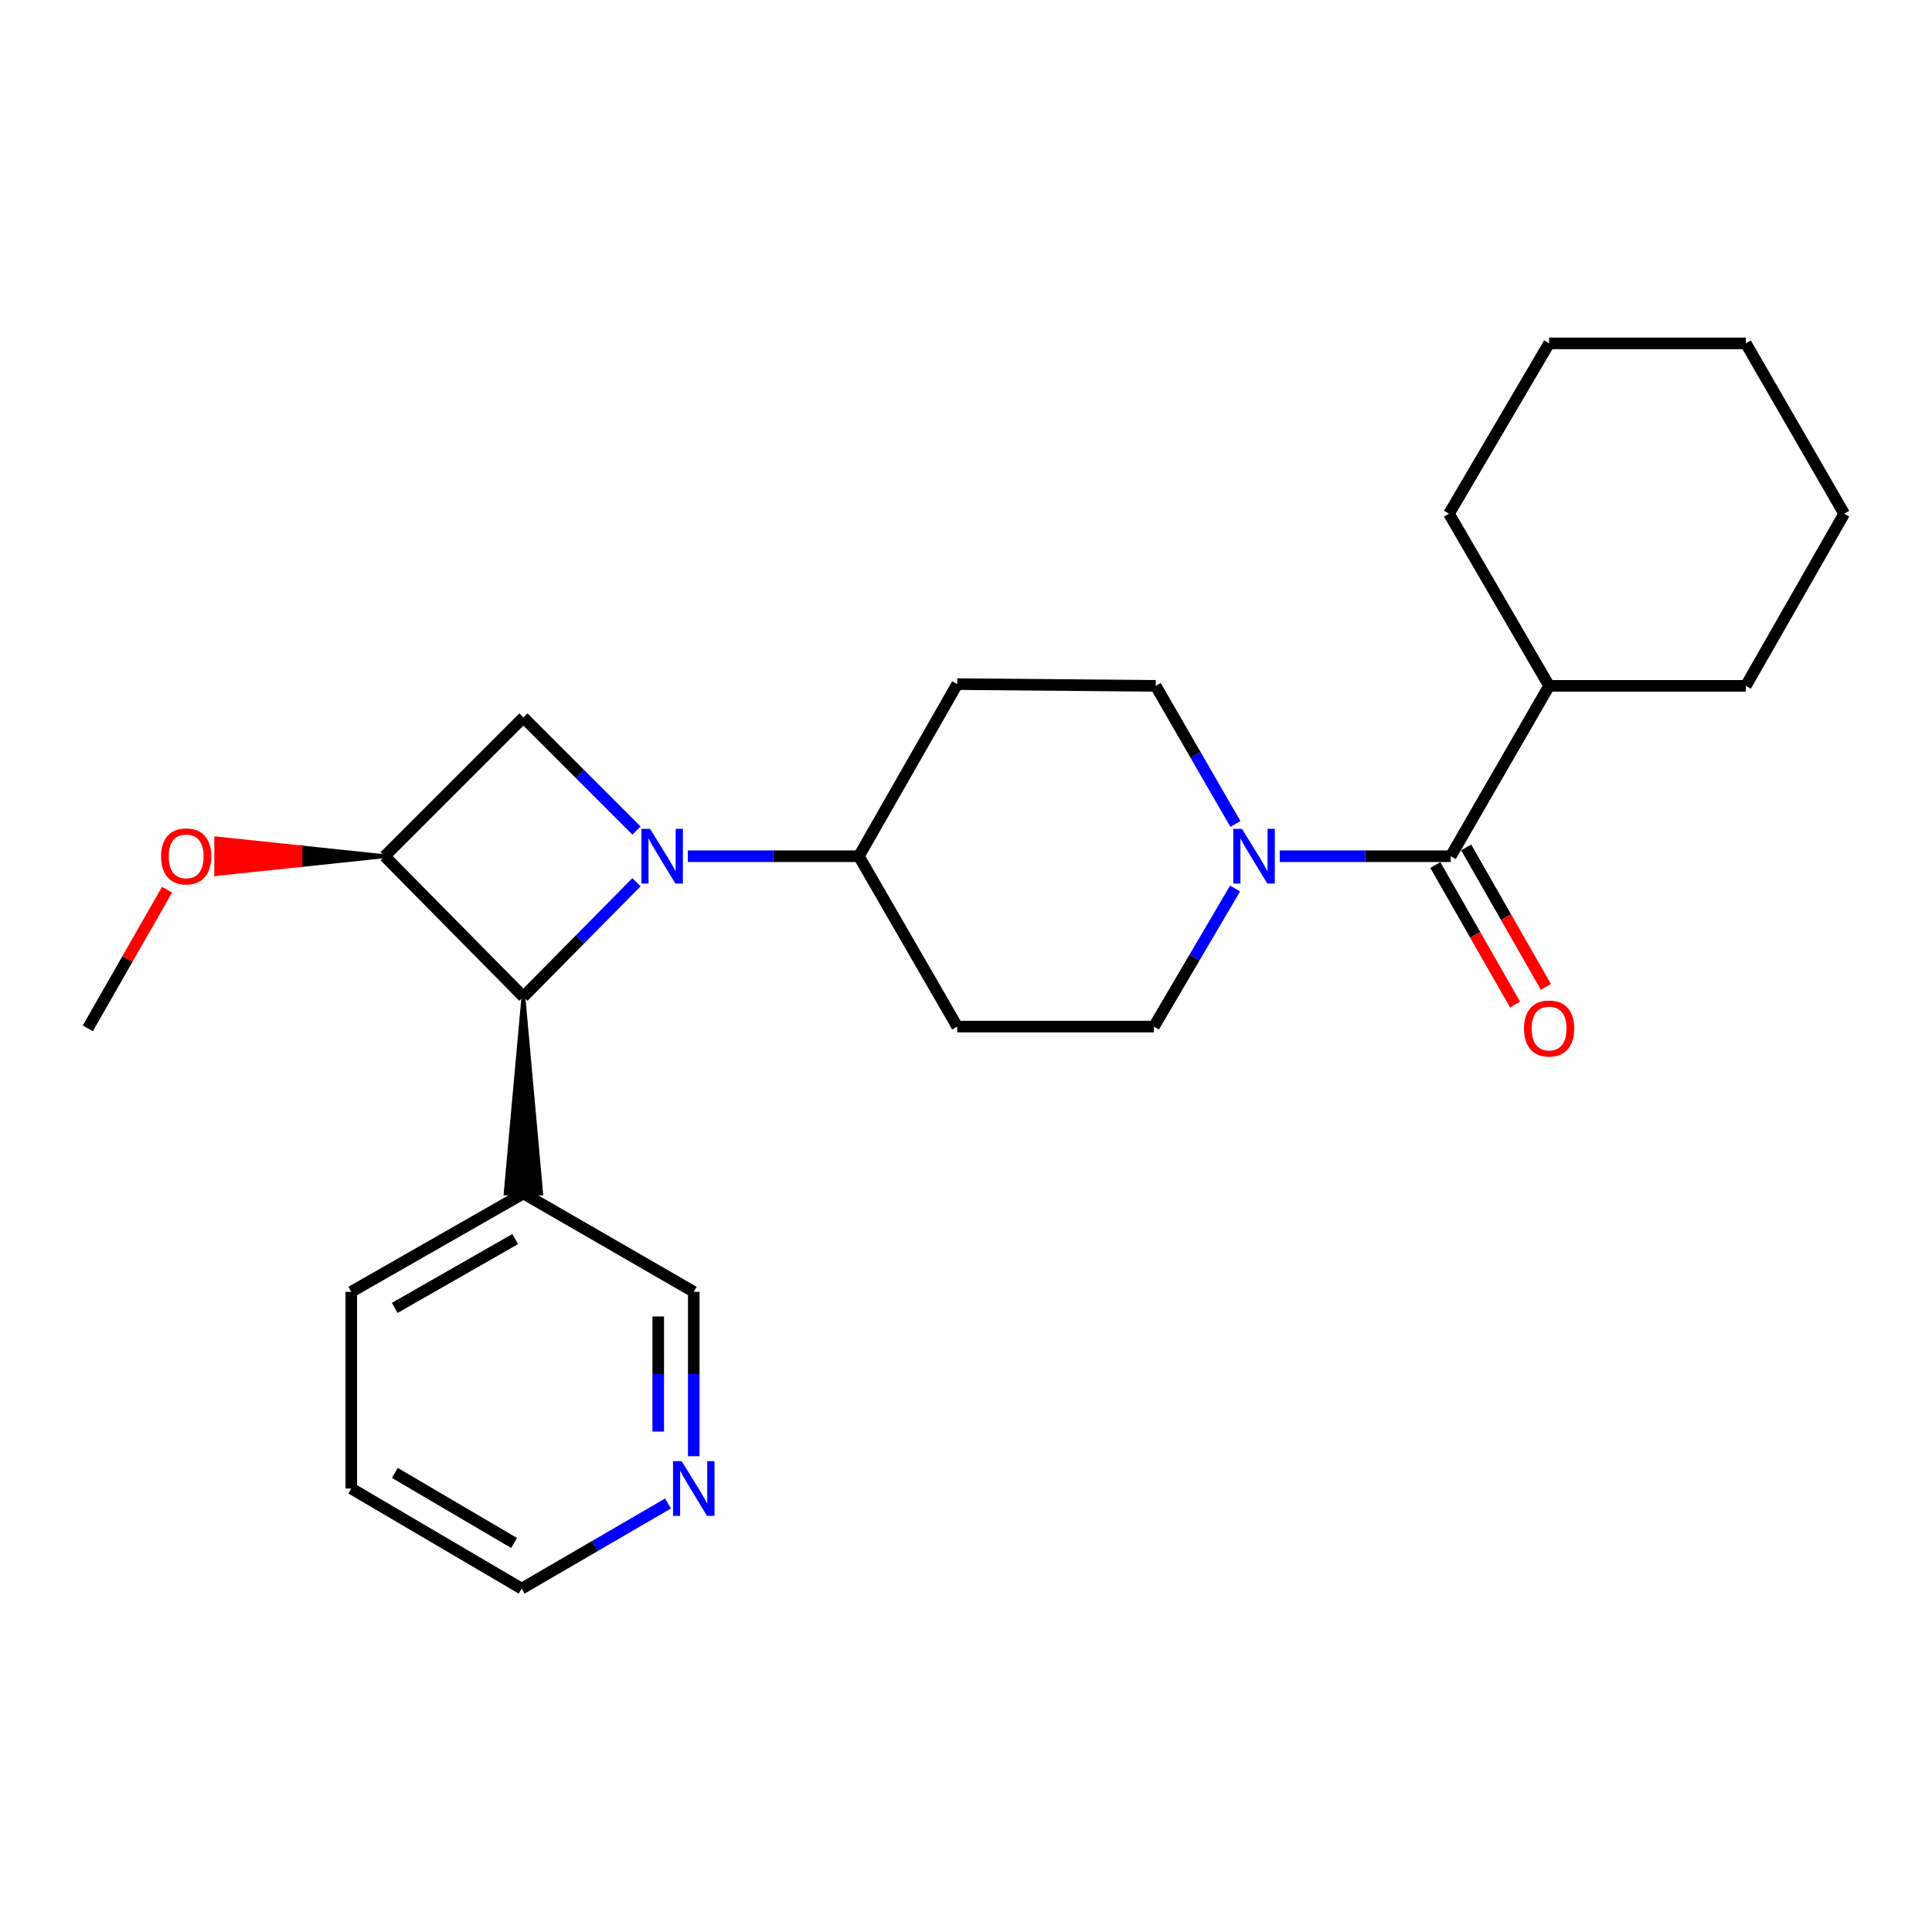 <?xml version='1.0' encoding='iso-8859-1'?>
<svg version='1.1' baseProfile='full'
              xmlns='http://www.w3.org/2000/svg'
                      xmlns:rdkit='http://www.rdkit.org/xml'
                      xmlns:xlink='http://www.w3.org/1999/xlink'
                  xml:space='preserve'
width='1000px' height='1000px' viewBox='0 0 1000 1000'>
<!-- END OF HEADER -->
<rect style='opacity:1.0;fill:#FFFFFF;stroke:none' width='1000' height='1000' x='0' y='0'> </rect>
<path class='bond-0' d='M 329.438,456.642 L 300.176,486.274' style='fill:none;fill-rule:evenodd;stroke:#0000FF;stroke-width:6px;stroke-linecap:butt;stroke-linejoin:miter;stroke-opacity:1' />
<path class='bond-0' d='M 300.176,486.274 L 270.914,515.906' style='fill:none;fill-rule:evenodd;stroke:#000000;stroke-width:6px;stroke-linecap:butt;stroke-linejoin:miter;stroke-opacity:1' />
<path class='bond-1' d='M 329.454,429.901 L 300.184,400.635' style='fill:none;fill-rule:evenodd;stroke:#0000FF;stroke-width:6px;stroke-linecap:butt;stroke-linejoin:miter;stroke-opacity:1' />
<path class='bond-1' d='M 300.184,400.635 L 270.914,371.369' style='fill:none;fill-rule:evenodd;stroke:#000000;stroke-width:6px;stroke-linecap:butt;stroke-linejoin:miter;stroke-opacity:1' />
<path class='bond-2' d='M 356.019,443.178 L 400.283,443.178' style='fill:none;fill-rule:evenodd;stroke:#0000FF;stroke-width:6px;stroke-linecap:butt;stroke-linejoin:miter;stroke-opacity:1' />
<path class='bond-2' d='M 400.283,443.178 L 444.547,443.178' style='fill:none;fill-rule:evenodd;stroke:#000000;stroke-width:6px;stroke-linecap:butt;stroke-linejoin:miter;stroke-opacity:1' />
<path class='bond-3' d='M 270.914,515.906 L 261.719,617.73 L 280.108,617.73 Z' style='fill:#000000;fill-rule:evenodd;fill-opacity:1;stroke:#000000;stroke-width:2px;stroke-linecap:butt;stroke-linejoin:miter;stroke-opacity:1;' />
<path class='bond-4' d='M 270.914,515.906 L 199.095,443.178' style='fill:none;fill-rule:evenodd;stroke:#000000;stroke-width:6px;stroke-linecap:butt;stroke-linejoin:miter;stroke-opacity:1' />
<path class='bond-5' d='M 199.095,443.178 L 270.914,371.369' style='fill:none;fill-rule:evenodd;stroke:#000000;stroke-width:6px;stroke-linecap:butt;stroke-linejoin:miter;stroke-opacity:1' />
<path class='bond-6' d='M 199.095,443.178 L 155.512,438.581 L 155.512,447.775 Z' style='fill:#000000;fill-rule:evenodd;fill-opacity:1;stroke:#000000;stroke-width:2px;stroke-linecap:butt;stroke-linejoin:miter;stroke-opacity:1;' />
<path class='bond-6' d='M 155.512,438.581 L 111.93,452.372 L 111.93,433.983 Z' style='fill:#FF0000;fill-rule:evenodd;fill-opacity:1;stroke:#FF0000;stroke-width:2px;stroke-linecap:butt;stroke-linejoin:miter;stroke-opacity:1;' />
<path class='bond-6' d='M 155.512,438.581 L 155.512,447.775 L 111.93,452.372 Z' style='fill:#FF0000;fill-rule:evenodd;fill-opacity:1;stroke:#FF0000;stroke-width:2px;stroke-linecap:butt;stroke-linejoin:miter;stroke-opacity:1;' />
<path class='bond-7' d='M 639.269,459.895 L 618.268,495.629' style='fill:none;fill-rule:evenodd;stroke:#0000FF;stroke-width:6px;stroke-linecap:butt;stroke-linejoin:miter;stroke-opacity:1' />
<path class='bond-7' d='M 618.268,495.629 L 597.268,531.363' style='fill:none;fill-rule:evenodd;stroke:#000000;stroke-width:6px;stroke-linecap:butt;stroke-linejoin:miter;stroke-opacity:1' />
<path class='bond-8' d='M 662.379,443.178 L 706.643,443.178' style='fill:none;fill-rule:evenodd;stroke:#0000FF;stroke-width:6px;stroke-linecap:butt;stroke-linejoin:miter;stroke-opacity:1' />
<path class='bond-8' d='M 706.643,443.178 L 750.908,443.178' style='fill:none;fill-rule:evenodd;stroke:#000000;stroke-width:6px;stroke-linecap:butt;stroke-linejoin:miter;stroke-opacity:1' />
<path class='bond-9' d='M 639.447,426.472 L 618.812,390.738' style='fill:none;fill-rule:evenodd;stroke:#0000FF;stroke-width:6px;stroke-linecap:butt;stroke-linejoin:miter;stroke-opacity:1' />
<path class='bond-9' d='M 618.812,390.738 L 598.177,355.003' style='fill:none;fill-rule:evenodd;stroke:#000000;stroke-width:6px;stroke-linecap:butt;stroke-linejoin:miter;stroke-opacity:1' />
<path class='bond-10' d='M 742.924,447.739 L 763.554,483.844' style='fill:none;fill-rule:evenodd;stroke:#000000;stroke-width:6px;stroke-linecap:butt;stroke-linejoin:miter;stroke-opacity:1' />
<path class='bond-10' d='M 763.554,483.844 L 784.183,519.949' style='fill:none;fill-rule:evenodd;stroke:#FF0000;stroke-width:6px;stroke-linecap:butt;stroke-linejoin:miter;stroke-opacity:1' />
<path class='bond-10' d='M 758.891,438.617 L 779.52,474.721' style='fill:none;fill-rule:evenodd;stroke:#000000;stroke-width:6px;stroke-linecap:butt;stroke-linejoin:miter;stroke-opacity:1' />
<path class='bond-10' d='M 779.52,474.721 L 800.15,510.826' style='fill:none;fill-rule:evenodd;stroke:#FF0000;stroke-width:6px;stroke-linecap:butt;stroke-linejoin:miter;stroke-opacity:1' />
<path class='bond-11' d='M 750.908,443.178 L 801.815,355.003' style='fill:none;fill-rule:evenodd;stroke:#000000;stroke-width:6px;stroke-linecap:butt;stroke-linejoin:miter;stroke-opacity:1' />
<path class='bond-12' d='M 444.547,443.178 L 495.454,354.093' style='fill:none;fill-rule:evenodd;stroke:#000000;stroke-width:6px;stroke-linecap:butt;stroke-linejoin:miter;stroke-opacity:1' />
<path class='bond-13' d='M 444.547,443.178 L 495.454,531.363' style='fill:none;fill-rule:evenodd;stroke:#000000;stroke-width:6px;stroke-linecap:butt;stroke-linejoin:miter;stroke-opacity:1' />
<path class='bond-14' d='M 270.914,617.73 L 359.089,668.637' style='fill:none;fill-rule:evenodd;stroke:#000000;stroke-width:6px;stroke-linecap:butt;stroke-linejoin:miter;stroke-opacity:1' />
<path class='bond-15' d='M 270.914,617.73 L 181.819,668.637' style='fill:none;fill-rule:evenodd;stroke:#000000;stroke-width:6px;stroke-linecap:butt;stroke-linejoin:miter;stroke-opacity:1' />
<path class='bond-15' d='M 266.673,641.333 L 204.306,676.968' style='fill:none;fill-rule:evenodd;stroke:#000000;stroke-width:6px;stroke-linecap:butt;stroke-linejoin:miter;stroke-opacity:1' />
<path class='bond-16' d='M 495.454,354.093 L 598.177,355.003' style='fill:none;fill-rule:evenodd;stroke:#000000;stroke-width:6px;stroke-linecap:butt;stroke-linejoin:miter;stroke-opacity:1' />
<path class='bond-17' d='M 495.454,531.363 L 597.268,531.363' style='fill:none;fill-rule:evenodd;stroke:#000000;stroke-width:6px;stroke-linecap:butt;stroke-linejoin:miter;stroke-opacity:1' />
<path class='bond-18' d='M 359.089,753.746 L 359.089,711.192' style='fill:none;fill-rule:evenodd;stroke:#0000FF;stroke-width:6px;stroke-linecap:butt;stroke-linejoin:miter;stroke-opacity:1' />
<path class='bond-18' d='M 359.089,711.192 L 359.089,668.637' style='fill:none;fill-rule:evenodd;stroke:#000000;stroke-width:6px;stroke-linecap:butt;stroke-linejoin:miter;stroke-opacity:1' />
<path class='bond-18' d='M 340.7,740.98 L 340.7,711.192' style='fill:none;fill-rule:evenodd;stroke:#0000FF;stroke-width:6px;stroke-linecap:butt;stroke-linejoin:miter;stroke-opacity:1' />
<path class='bond-18' d='M 340.7,711.192 L 340.7,681.404' style='fill:none;fill-rule:evenodd;stroke:#000000;stroke-width:6px;stroke-linecap:butt;stroke-linejoin:miter;stroke-opacity:1' />
<path class='bond-19' d='M 345.773,778.197 L 307.889,800.232' style='fill:none;fill-rule:evenodd;stroke:#0000FF;stroke-width:6px;stroke-linecap:butt;stroke-linejoin:miter;stroke-opacity:1' />
<path class='bond-19' d='M 307.889,800.232 L 270.005,822.267' style='fill:none;fill-rule:evenodd;stroke:#000000;stroke-width:6px;stroke-linecap:butt;stroke-linejoin:miter;stroke-opacity:1' />
<path class='bond-20' d='M 801.815,355.003 L 903.639,355.003' style='fill:none;fill-rule:evenodd;stroke:#000000;stroke-width:6px;stroke-linecap:butt;stroke-linejoin:miter;stroke-opacity:1' />
<path class='bond-21' d='M 801.815,355.003 L 749.998,265.908' style='fill:none;fill-rule:evenodd;stroke:#000000;stroke-width:6px;stroke-linecap:butt;stroke-linejoin:miter;stroke-opacity:1' />
<path class='bond-22' d='M 86.462,460.503 L 65.958,496.388' style='fill:none;fill-rule:evenodd;stroke:#FF0000;stroke-width:6px;stroke-linecap:butt;stroke-linejoin:miter;stroke-opacity:1' />
<path class='bond-22' d='M 65.958,496.388 L 45.455,532.273' style='fill:none;fill-rule:evenodd;stroke:#000000;stroke-width:6px;stroke-linecap:butt;stroke-linejoin:miter;stroke-opacity:1' />
<path class='bond-23' d='M 181.819,668.637 L 181.819,770.451' style='fill:none;fill-rule:evenodd;stroke:#000000;stroke-width:6px;stroke-linecap:butt;stroke-linejoin:miter;stroke-opacity:1' />
<path class='bond-24' d='M 270.005,822.267 L 181.819,770.451' style='fill:none;fill-rule:evenodd;stroke:#000000;stroke-width:6px;stroke-linecap:butt;stroke-linejoin:miter;stroke-opacity:1' />
<path class='bond-24' d='M 266.093,798.64 L 204.363,762.369' style='fill:none;fill-rule:evenodd;stroke:#000000;stroke-width:6px;stroke-linecap:butt;stroke-linejoin:miter;stroke-opacity:1' />
<path class='bond-25' d='M 903.639,355.003 L 954.545,265.908' style='fill:none;fill-rule:evenodd;stroke:#000000;stroke-width:6px;stroke-linecap:butt;stroke-linejoin:miter;stroke-opacity:1' />
<path class='bond-26' d='M 749.998,265.908 L 801.815,177.733' style='fill:none;fill-rule:evenodd;stroke:#000000;stroke-width:6px;stroke-linecap:butt;stroke-linejoin:miter;stroke-opacity:1' />
<path class='bond-27' d='M 801.815,177.733 L 903.639,177.733' style='fill:none;fill-rule:evenodd;stroke:#000000;stroke-width:6px;stroke-linecap:butt;stroke-linejoin:miter;stroke-opacity:1' />
<path class='bond-28' d='M 954.545,265.908 L 903.639,177.733' style='fill:none;fill-rule:evenodd;stroke:#000000;stroke-width:6px;stroke-linecap:butt;stroke-linejoin:miter;stroke-opacity:1' />
<path  class='atom-0' d='M 336.473 429.018
L 345.753 444.018
Q 346.673 445.498, 348.153 448.178
Q 349.633 450.858, 349.713 451.018
L 349.713 429.018
L 353.473 429.018
L 353.473 457.338
L 349.593 457.338
L 339.633 440.938
Q 338.473 439.018, 337.233 436.818
Q 336.033 434.618, 335.673 433.938
L 335.673 457.338
L 331.993 457.338
L 331.993 429.018
L 336.473 429.018
' fill='#0000FF'/>
<path  class='atom-4' d='M 642.834 429.018
L 652.114 444.018
Q 653.034 445.498, 654.514 448.178
Q 655.994 450.858, 656.074 451.018
L 656.074 429.018
L 659.834 429.018
L 659.834 457.338
L 655.954 457.338
L 645.994 440.938
Q 644.834 439.018, 643.594 436.818
Q 642.394 434.618, 642.034 433.938
L 642.034 457.338
L 638.354 457.338
L 638.354 429.018
L 642.834 429.018
' fill='#0000FF'/>
<path  class='atom-12' d='M 788.815 532.353
Q 788.815 525.553, 792.175 521.753
Q 795.535 517.953, 801.815 517.953
Q 808.095 517.953, 811.455 521.753
Q 814.815 525.553, 814.815 532.353
Q 814.815 539.233, 811.415 543.153
Q 808.015 547.033, 801.815 547.033
Q 795.575 547.033, 792.175 543.153
Q 788.815 539.273, 788.815 532.353
M 801.815 543.833
Q 806.135 543.833, 808.455 540.953
Q 810.815 538.033, 810.815 532.353
Q 810.815 526.793, 808.455 523.993
Q 806.135 521.153, 801.815 521.153
Q 797.495 521.153, 795.135 523.953
Q 792.815 526.753, 792.815 532.353
Q 792.815 538.073, 795.135 540.953
Q 797.495 543.833, 801.815 543.833
' fill='#FF0000'/>
<path  class='atom-13' d='M 352.829 756.291
L 362.109 771.291
Q 363.029 772.771, 364.509 775.451
Q 365.989 778.131, 366.069 778.291
L 366.069 756.291
L 369.829 756.291
L 369.829 784.611
L 365.949 784.611
L 355.989 768.211
Q 354.829 766.291, 353.589 764.091
Q 352.389 761.891, 352.029 761.211
L 352.029 784.611
L 348.349 784.611
L 348.349 756.291
L 352.829 756.291
' fill='#0000FF'/>
<path  class='atom-15' d='M 83.361 443.258
Q 83.361 436.458, 86.721 432.658
Q 90.081 428.858, 96.361 428.858
Q 102.641 428.858, 106.001 432.658
Q 109.361 436.458, 109.361 443.258
Q 109.361 450.138, 105.961 454.058
Q 102.561 457.938, 96.361 457.938
Q 90.121 457.938, 86.721 454.058
Q 83.361 450.178, 83.361 443.258
M 96.361 454.738
Q 100.681 454.738, 103.001 451.858
Q 105.361 448.938, 105.361 443.258
Q 105.361 437.698, 103.001 434.898
Q 100.681 432.058, 96.361 432.058
Q 92.041 432.058, 89.681 434.858
Q 87.361 437.658, 87.361 443.258
Q 87.361 448.978, 89.681 451.858
Q 92.041 454.738, 96.361 454.738
' fill='#FF0000'/>
</svg>
